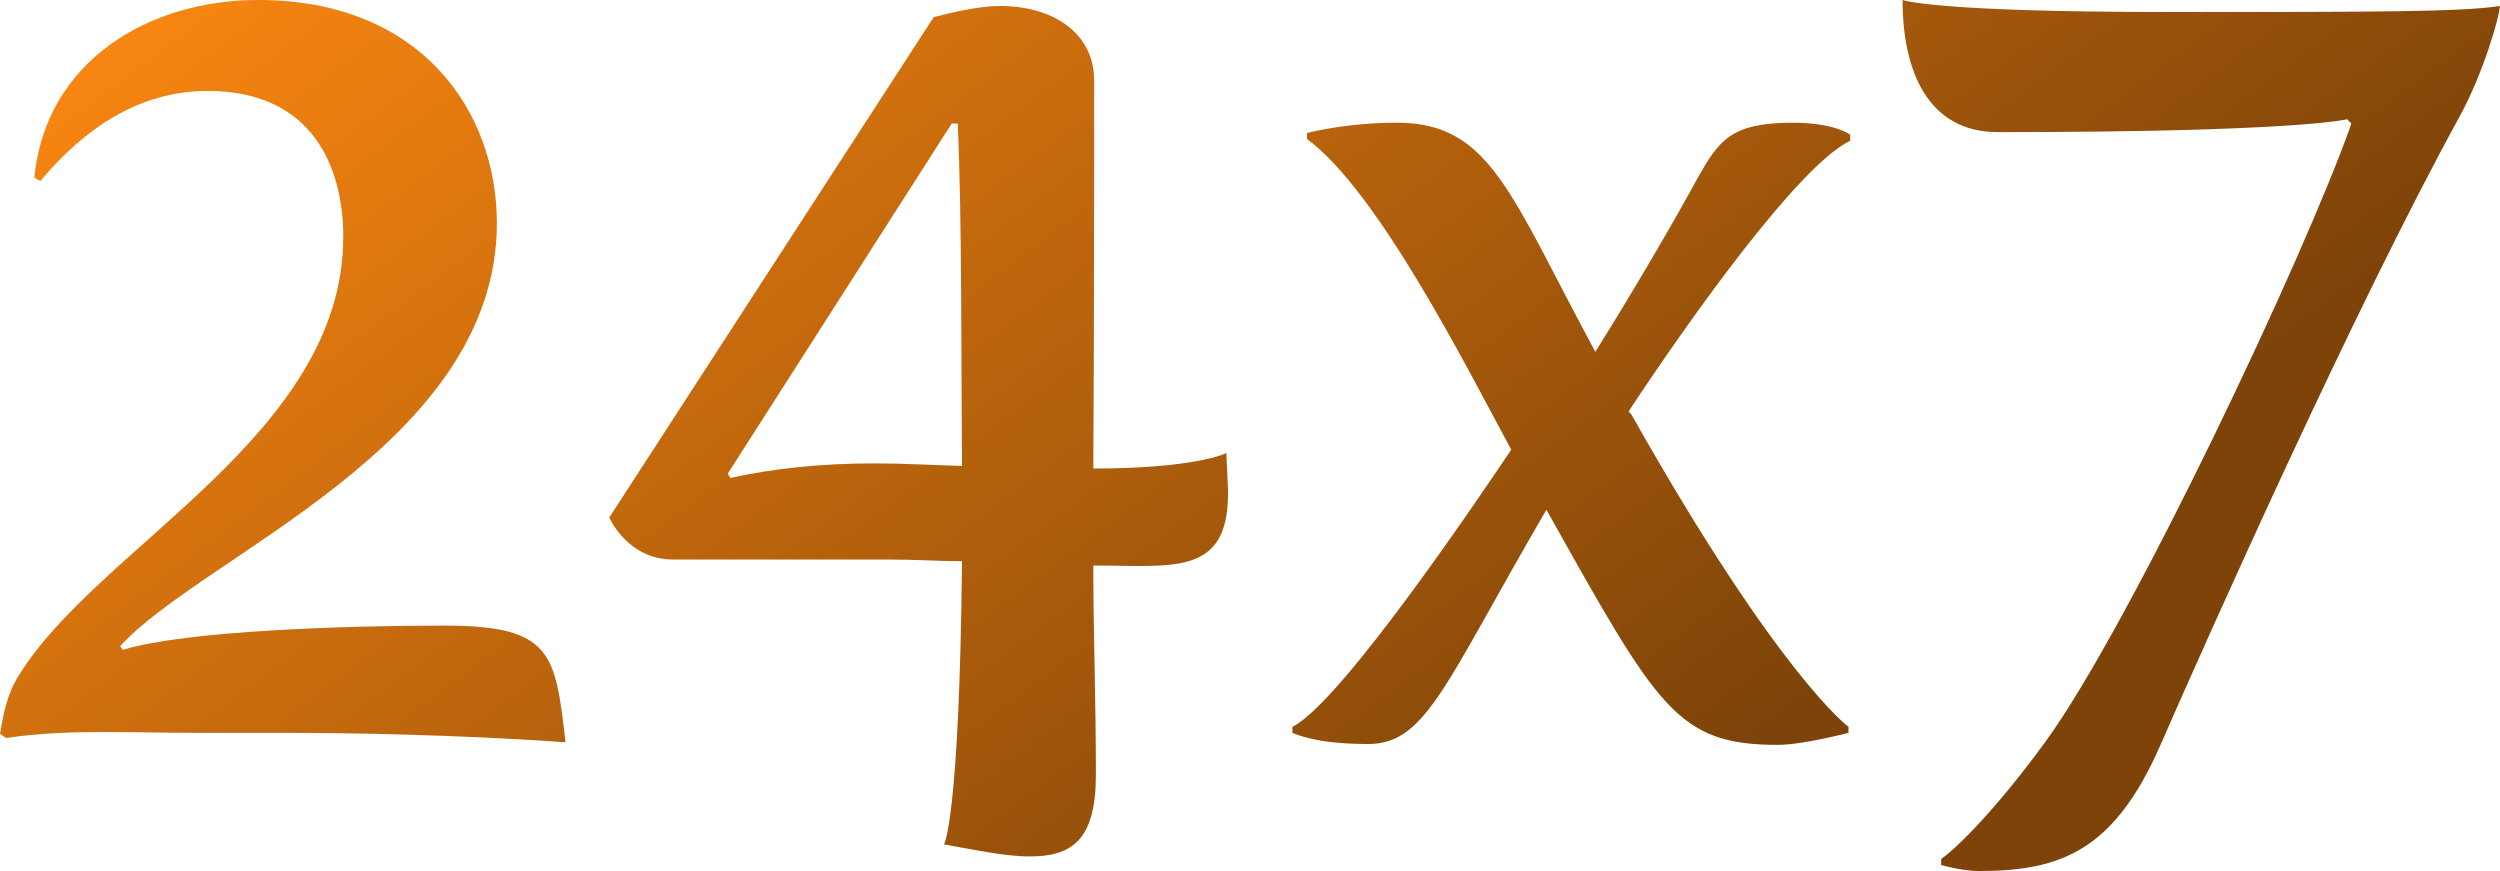 <svg data-v-423bf9ae="" xmlns="http://www.w3.org/2000/svg" viewBox="0 0 172.197 60" class="font"><!----><!----><defs data-v-423bf9ae=""><linearGradient data-v-423bf9ae="" gradientTransform="rotate(25)" id="b744be3f-ba45-4e5e-924c-56126458727a" x1="0%" y1="0%" x2="100%" y2="0%"><stop data-v-423bf9ae="" offset="0%" style="stop-color: rgb(255, 137, 17); stop-opacity: 1;"></stop><stop data-v-423bf9ae="" offset="100%" style="stop-color: rgb(125, 67, 9); stop-opacity: 1;"></stop></linearGradient></defs><g data-v-423bf9ae="" id="8cb1c87f-bb83-4090-a5d4-9b7bd3e1a468" fill="url(#b744be3f-ba45-4e5e-924c-56126458727a)" transform="matrix(5.911,0,0,5.911,-3.074,-28.138)"><path d="M0.52 13.31L0.59 13.36C0.99 13.30 1.39 13.29 1.75 13.29C2.11 13.29 2.45 13.30 2.79 13.30L3.82 13.30C5.71 13.30 7.11 13.41 7.11 13.41C6.99 12.38 6.96 12.05 5.70 12.05C4.55 12.05 2.69 12.11 1.96 12.33L1.95 12.33L1.92 12.29C2.88 11.23 6.31 9.95 6.31 7.36C6.31 6.06 5.43 4.76 3.53 4.76C2.23 4.76 1.05 5.49 0.92 6.83L0.99 6.87C1.50 6.26 2.14 5.82 2.94 5.82C4.17 5.82 4.52 6.72 4.52 7.52C4.52 9.83 1.67 11.12 0.74 12.63C0.60 12.85 0.56 13.08 0.52 13.31ZM8.36 11.28L10.85 11.28C11.20 11.28 11.47 11.30 11.73 11.30C11.70 14.32 11.52 14.60 11.52 14.60C11.87 14.66 12.22 14.74 12.52 14.74C13.01 14.74 13.29 14.55 13.29 13.79C13.29 12.89 13.26 12.14 13.26 11.35C14.18 11.35 14.83 11.48 14.83 10.51C14.83 10.44 14.81 10.04 14.81 10.04C14.81 10.04 14.46 10.22 13.26 10.22C13.27 8.69 13.27 6.41 13.27 5.70C13.27 5.15 12.80 4.83 12.17 4.83C11.94 4.83 11.63 4.90 11.40 4.96L7.62 10.79C7.62 10.79 7.83 11.28 8.36 11.28ZM9.03 10.33L9.00 10.28L11.61 6.20L11.68 6.20C11.73 7.27 11.72 9.02 11.73 10.19C11.38 10.18 11.06 10.16 10.71 10.16C10.08 10.16 9.53 10.22 9.03 10.33ZM15.58 13.30C15.82 13.40 16.14 13.43 16.46 13.43C17.14 13.43 17.35 12.74 18.54 10.70C19.84 13.02 20.06 13.44 21.24 13.44C21.52 13.44 22.06 13.30 22.06 13.30L22.06 13.23C22.06 13.23 21.25 12.64 19.53 9.59C19.52 9.58 19.50 9.56 19.50 9.55C20.22 8.46 21.48 6.69 22.08 6.40L22.08 6.33C22.08 6.33 21.90 6.19 21.41 6.19C20.69 6.19 20.55 6.40 20.31 6.82C20.06 7.28 19.61 8.06 19.11 8.86C18.12 7.03 17.89 6.19 16.80 6.19C16.20 6.19 15.75 6.31 15.75 6.31L15.75 6.38C16.58 6.99 17.61 9.04 18.13 10.00C17.84 10.43 16.16 12.94 15.58 13.23ZM23.14 14.77L23.14 14.84C23.14 14.84 23.38 14.91 23.58 14.91C24.54 14.91 25.16 14.67 25.70 13.43C26.26 12.15 27.96 8.34 29.18 6.12C29.46 5.61 29.65 4.94 29.65 4.83C29.20 4.90 28.21 4.90 25.77 4.90C23.03 4.90 22.69 4.76 22.69 4.76C22.69 5.61 23.00 6.30 23.80 6.30C27.30 6.30 27.87 6.15 27.87 6.15L27.92 6.20C27.38 7.74 25.33 12.07 24.35 13.41C23.81 14.15 23.35 14.62 23.14 14.77Z"></path></g><!----><!----></svg>